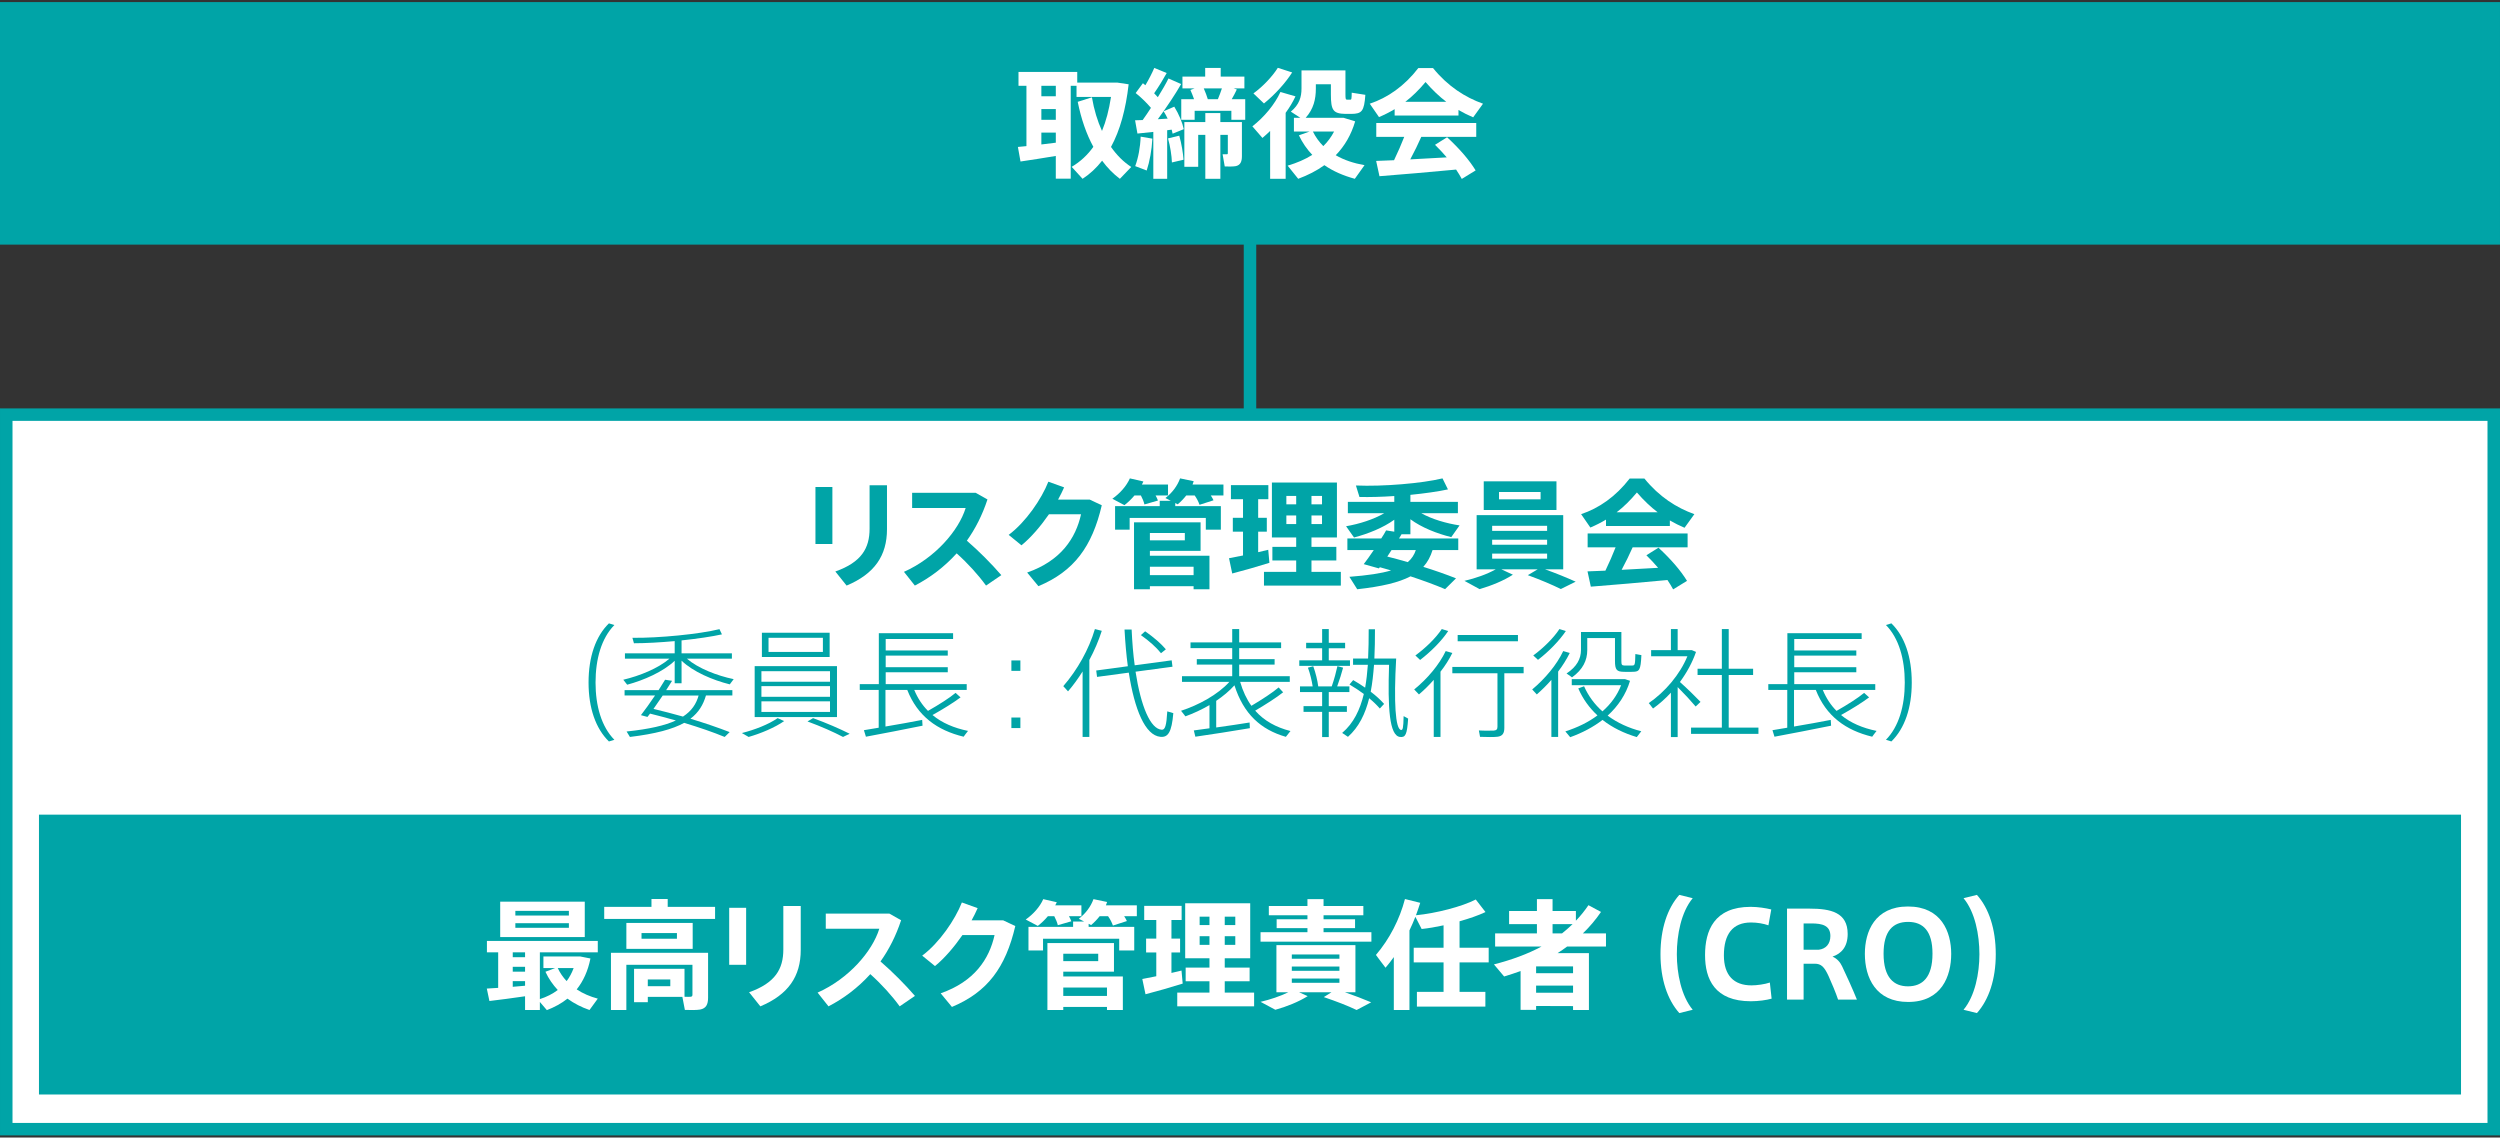 <?xml version="1.0" encoding="UTF-8"?>
<svg id="_レイヤー_1" data-name="レイヤー 1" xmlns="http://www.w3.org/2000/svg" width="400" height="182" viewBox="0 0 400 182">
  <rect x="0" y="0" width="400" height="182" fill="#333333" stroke="none"/>
  <defs>
    <style>
      .cls-1 {
        fill: #fff;
      }

      .cls-1, .cls-2 {
        stroke-width: 0px;
      }

      .cls-3 {
        fill: none;
        stroke: #00a4a7;
        stroke-miterlimit: 10;
        stroke-width: 2px;
      }

      .cls-2 {
        fill: #00a4a7;
      }
    </style>
  </defs>
  <line class="cls-3" x1="200" y1="19.733" x2="200" y2="85.406"/>
  <rect class="cls-2" y=".333" width="399.999" height="38.805"/>
  <g>
    <path class="cls-1" d="m164.23,23.378v-9.646h-1.27v-2.218h9.399v1.706h6.443l1.781.266c-.454,3.979-1.364,7.353-2.823,10.024.929,1.327,2.009,2.407,3.24,3.203l-1.819,1.896c-1.042-.777-2.009-1.763-2.843-2.899-.891,1.137-1.933,2.122-3.127,2.899l-1.743-1.914c1.402-.834,2.539-1.896,3.468-3.203-1.118-2.047-1.951-4.473-2.501-7.201l2.273-.721c.342,2.009.892,3.81,1.611,5.383.645-1.555,1.118-3.354,1.44-5.439h-5.515v-1.781h-.929v14.857h-2.388v-3.639c-1.896.322-4.208.683-5.647.891l-.417-2.331c.397-.037.853-.075,1.364-.132Zm4.7-7.979v-1.668h-2.312v1.668h2.312Zm0,3.771v-1.725h-2.312v1.725h2.312Zm0,3.658v-1.611h-2.312v1.896c.796-.095,1.592-.189,2.312-.284Z"/>
    <path class="cls-1" d="m186.748,28.608h-2.218v-7.505c-.947.095-1.856.189-2.539.266l-.379-2.123c.341-.019.758-.019,1.213-.038.454-.645.909-1.288,1.326-1.952-.663-.776-1.535-1.648-2.444-2.368l1.156-1.573c.132.113.265.228.397.322.588-.985,1.1-2.009,1.422-2.768l1.989.815c-.512.929-1.231,2.122-2.009,3.24.209.209.417.437.588.626.682-1.1,1.288-2.142,1.705-2.994,1.99.871,2.009.891,2.028.891-.929,1.61-2.274,3.657-3.733,5.628.53-.037,1.062-.057,1.572-.095-.189-.397-.397-.796-.644-1.175l1.705-.739c.758,1.232,1.308,2.578,1.517,3.602l-1.781.72c-.038-.189-.095-.417-.152-.645l-.72.095v7.771Zm-2.369-6.425c-.095,1.838-.436,3.657-.909,5.098l-1.839-.701c.493-1.326.815-3.013.872-4.719l1.876.322Zm4.302-.474c.379,1.326.606,2.786.683,3.847-.663.152-1.251.304-1.857.437-.038-1.1-.266-2.578-.625-3.848l1.8-.436Zm2.369-5.837c-.171-.493-.379-1.005-.588-1.479l.664-.246h-1.934v-1.896h3.639v-1.384h2.482v1.384h3.791v1.896h-1.706l.493.17c-.209.475-.512,1.005-.815,1.555h2.161v3.297h-2.218v-1.439h-5.875v1.439h-2.142v-3.297h2.047Zm6.368,3.657h1.288v5.458c0,.891-.246,1.422-.967,1.592-.379.076-1.175.076-1.781.057l-.341-1.951h.663c.133,0,.171-.058.171-.171v-2.938h-1.194v7.031h-2.406v-7.031h-1.138v5.117h-2.217v-7.164h3.354v-1.44h2.406v1.44h2.161Zm-2.559-3.657c.246-.588.474-1.194.645-1.725h-2.9c.266.606.493,1.213.645,1.725h1.611Z"/>
    <path class="cls-1" d="m205.703,28.608h-2.482v-7.656c-.397.397-.814.758-1.231,1.118l-1.611-1.857c1.914-1.497,3.582-3.506,4.492-5.496l2.406.701c-.417.891-.947,1.781-1.573,2.634v10.557Zm1.043-17.019c-1.062,1.668-2.729,3.525-4.511,4.965l-1.687-1.61c1.535-1.118,3.032-2.71,3.904-4.094l2.293.739Zm11.579,14.839l-1.554,2.18c-1.801-.493-3.449-1.194-4.871-2.18-1.231.891-2.653,1.611-4.188,2.18l-1.688-2.104c1.479-.437,2.806-1.005,3.942-1.725-.853-.891-1.573-1.934-2.142-3.127l1.706-.606h-2.502v-2.198h1.023l-1.517-.986c1.346-1.118,1.706-2.312,1.706-3.714v-2.881h7.031v3.81c0,.758.037.871.265.871h.493c.208,0,.228-.075.246-1.118l2.18.342c-.189,2.653-.568,3.032-2.236,3.051h-.947c-1.972-.038-2.331-.568-2.331-3.146v-1.592h-2.407v.701c0,1.667-.36,3.259-1.63,4.662h6.064l1.857.568c-.625,2.142-1.687,3.961-3.108,5.42,1.327.777,2.899,1.289,4.605,1.592Zm-6.595-3.051c.701-.683,1.27-1.46,1.725-2.331h-3.393c.436.891,1.004,1.667,1.668,2.331Z"/>
    <path class="cls-1" d="m233.357,18.488h-10.215v-1.023c-.815.492-1.649.909-2.502,1.27l-1.479-2.142c2.843-.947,5.516-2.786,7.771-5.704h2.35c2.369,2.918,5.136,4.681,7.998,5.704l-1.573,2.18c-.796-.341-1.573-.721-2.35-1.175v.891Zm-10.31,7.145c.606-1.27,1.193-2.597,1.63-3.733h-4.473v-2.218h15.995v2.218h-8.794c-.492,1.118-1.1,2.369-1.763,3.601,1.952-.095,4.037-.208,5.837-.322-.568-.663-1.193-1.346-1.876-2.009l1.934-1.213c2.027,1.876,3.524,3.62,4.567,5.307l-2.218,1.364c-.266-.492-.568-.985-.909-1.497-3.715.36-9.098.815-12.262,1.062l-.531-2.445c.796-.037,1.763-.057,2.862-.113Zm8.357-9.343c-1.118-.854-2.218-1.896-3.316-3.165-1.062,1.27-2.123,2.312-3.241,3.165h6.558Z"/>
  </g>
  <g>
    <rect class="cls-1" x="1.001" y="66.339" width="397.999" height="114.328"/>
    <path class="cls-2" d="m398,67.339v112.327H2.001v-112.327h395.999m2-2H.001v116.327h399.999v-116.327h0Z"/>
  </g>
  <g>
    <path class="cls-2" d="m133.182,77.925v9.116h-2.71v-9.116h2.71Zm8.736-.284v7.031c0,4.226-1.989,7.145-6.462,9.021l-1.801-2.255c4.188-1.479,5.478-3.733,5.478-6.842v-6.955h2.785Z"/>
    <path class="cls-2" d="m160.21,92.024l-2.445,1.668c-1.231-1.705-2.956-3.601-4.699-5.154-1.972,2.179-4.265,3.903-6.69,5.154l-1.743-2.198c4.984-2.217,8.755-6.595,9.873-10.215h-8.565v-2.426h10.177l1.876,1.062c-.814,2.482-1.933,4.681-3.297,6.595,1.971,1.706,3.923,3.677,5.515,5.515Z"/>
    <path class="cls-2" d="m174.352,79.934l1.933.91c-1.554,6.633-4.435,10.556-10.139,12.943l-1.801-2.18c5.42-1.895,7.771-5.495,8.623-9.323h-5.136c-1.326,1.914-2.881,3.733-4.396,4.965l-2.047-1.668c2.767-2.065,5.269-5.761,6.349-8.509l2.521.909c-.266.626-.606,1.289-.967,1.952h5.061Z"/>
    <path class="cls-2" d="m185.271,80.085l-2.161.626c-.113-.474-.303-.929-.568-1.44h-1.023c-.474.568-1.004,1.08-1.61,1.554l-1.934-1.023c1.232-.871,2.256-2.027,2.805-3.26l2.161.493c-.076.171-.152.341-.247.493h4.188v1.743h-1.99c.152.266.285.55.38.814Zm.284.892v-.854h1.762l-.853-.436c1.08-.834,1.914-1.934,2.351-3.146l2.179.455c-.057.171-.133.36-.189.531h4.946v1.743h-2.027c.17.266.322.512.436.777l-2.236.72c-.17-.492-.417-.985-.776-1.497h-1.346c-.398.512-.854.985-1.365,1.421l-.397-.208v.493h7.296v3.771h-2.406v-1.876h-12.187v1.876h-2.33v-3.771h7.145Zm-1.573,12.811v.493h-2.539v-10.708h10.65v4.567h-8.111v.777h9.532v5.363h-2.539v-.493h-6.993Zm5.591-7.334v-1.175h-5.591v1.175h5.591Zm1.402,5.571v-1.345h-6.993v1.345h6.993Z"/>
    <path class="cls-2" d="m198.882,88.879v-3.81h-1.63v-2.217h1.63v-2.976h-1.934v-2.255h5.989v2.255h-1.63v2.976h1.383v2.217h-1.383v3.279c.587-.133,1.137-.266,1.61-.38l.189,2.085c-1.743.55-4.378,1.308-5.95,1.706l-.512-2.445c.587-.113,1.383-.265,2.236-.436Zm8.509,2.615v-1.819h-3.81v-2.18h3.81v-1.497h-3.885v-8.793h10.404v8.793h-4.074v1.497h3.979v2.18h-3.979v1.819h4.699v2.198h-12.299v-2.198h5.154Zm-1.573-10.803h1.573v-1.345h-1.573v1.345Zm0,3.165h1.573v-1.383h-1.573v1.383Zm5.705-3.165v-1.345h-1.687v1.345h1.687Zm0,3.165v-1.383h-1.687v1.383h1.687Z"/>
    <path class="cls-2" d="m232.96,92.536l-1.744,1.725c-1.61-.682-3.468-1.364-5.533-2.047-1.877.986-4.587,1.63-8.528,2.066l-1.251-1.99c2.938-.228,5.098-.55,6.671-1.023-.588-.171-1.194-.341-1.801-.512l-.151.189-2.426-.682c.455-.588,1.042-1.402,1.611-2.256h-4.227v-1.857h5.42c.304-.454.568-.891.777-1.288l1.308.208v-1.914c-1.781,1.289-4.207,2.256-6.443,2.843l-1.27-1.8c2.104-.36,4.435-1.1,6.102-2.085h-5.817v-1.819h7.429v-.929c-1.952.133-3.904.189-5.572.151l-.568-1.838c4.34.189,10.575-.341,13.854-1.138l.872,1.763c-1.592.342-3.733.645-6.008.872v1.118h7.6v1.819h-5.856c1.668.947,3.999,1.63,6.122,1.952l-1.327,1.876c-2.293-.568-4.757-1.535-6.538-2.861v2.406h-1.421c-.133.228-.266.437-.398.663h9.476v1.857h-4.112c-.322,1.043-.796,1.934-1.479,2.691,1.877.588,3.62,1.194,5.231,1.838Zm-7.714-2.596c.645-.55,1.043-1.194,1.289-1.934h-3.885c-.228.342-.455.701-.683,1.043,1.137.284,2.236.587,3.278.891Z"/>
    <path class="cls-2" d="m246.021,91.096h-5.799l1.838.854c-1.44.947-3.449,1.763-5.325,2.312l-2.426-1.326c1.781-.417,3.582-1.042,5.003-1.839h-3.051v-8.68h13.854v8.68h-2.9c1.801.645,3.374,1.289,4.89,1.972l-2.369,1.175c-1.439-.701-3.202-1.459-5.287-2.218l1.573-.929Zm3.013-14.08v4.586h-11.636v-4.586h11.636Zm-10.29,7.921h8.793v-.814h-8.793v.814Zm0,2.218h8.793v-.796h-8.793v.796Zm0,2.236h8.793v-.815h-8.793v.815Zm1.099-9.495h6.652v-1.175h-6.652v1.175Z"/>
    <path class="cls-2" d="m267.175,84.16h-10.215v-1.023c-.815.492-1.649.909-2.502,1.27l-1.479-2.142c2.843-.947,5.516-2.786,7.771-5.704h2.35c2.369,2.918,5.136,4.681,7.998,5.704l-1.573,2.18c-.796-.341-1.573-.721-2.35-1.175v.891Zm-10.31,7.145c.606-1.27,1.193-2.597,1.63-3.733h-4.473v-2.218h15.995v2.218h-8.794c-.493,1.118-1.099,2.369-1.763,3.601,1.952-.095,4.037-.208,5.837-.322-.568-.663-1.193-1.346-1.876-2.009l1.934-1.213c2.027,1.876,3.524,3.62,4.567,5.307l-2.218,1.364c-.266-.492-.568-.985-.91-1.497-3.714.36-9.096.815-12.261,1.062l-.531-2.445c.796-.037,1.763-.057,2.862-.113Zm8.357-9.343c-1.118-.854-2.218-1.896-3.316-3.165-1.062,1.27-2.123,2.312-3.241,3.165h6.558Z"/>
  </g>
  <g>
    <path class="cls-2" d="m94.169,109.195c0-4.094,1.138-7.392,3.26-9.457l.872.266c-2.065,2.104-3.014,5.42-3.014,9.21,0,3.733.948,7.05,3.014,9.153l-.872.266c-2.122-2.065-3.26-5.363-3.26-9.419v-.019Z"/>
    <path class="cls-2" d="m117.388,108.664l-.625.834c-2.748-.683-5.856-2.009-7.713-3.79v3.619h-1.1v-3.601c-1.857,1.763-4.927,3.108-7.6,3.828l-.625-.796c2.596-.606,5.591-1.819,7.391-3.373h-7.126v-.853h7.96v-1.952c-2.312.208-4.643.341-6.52.341l-.246-.872c4.169.058,10.727-.587,13.93-1.383l.397.834c-1.61.359-3.979.701-6.462.966v2.066h8.054v.853h-7.201c1.801,1.554,4.833,2.729,7.485,3.278Zm-.644,8.472l-.796.776c-1.839-.758-4.037-1.516-6.481-2.255-1.857,1.023-4.605,1.763-8.68,2.255l-.531-.871c3.639-.379,6.141-.967,7.884-1.763-1.308-.379-2.69-.739-4.131-1.1-.152.19-.284.36-.417.531l-1.043-.284c.626-.796,1.46-1.972,2.256-3.146h-4.871v-.853h5.439c.379-.606.739-1.175,1.042-1.668l1.118.171c-.284.455-.606.967-.947,1.497h10.594v.853h-4.227c-.436,1.497-1.175,2.729-2.482,3.715,2.312.701,4.416,1.421,6.273,2.142Zm-7.467-2.482c1.402-.91,2.122-2.028,2.501-3.374h-5.742c-.492.721-1.004,1.479-1.479,2.142,1.649.398,3.241.815,4.72,1.232Z"/>
    <path class="cls-2" d="m125.466,115.373c-1.497,1.042-3.715,1.971-5.686,2.539l-1.08-.625c2.027-.512,4.245-1.364,5.724-2.388l1.042.474Zm8.452-8.793v8.148h-13.171v-8.148h13.171Zm-12.091,2.501h10.973v-1.687h-10.973v1.687Zm0,2.407h10.973v-1.706h-10.973v1.706Zm0,2.426h10.973v-1.706h-10.973v1.706Zm10.916-12.679v3.885h-10.84v-3.885h10.84Zm-9.779,3.07h8.699v-2.256h-8.699v2.256Zm7.126,10.594c2.274.834,4.188,1.668,5.856,2.501l-1.062.512c-1.517-.796-3.431-1.648-5.686-2.482l.891-.53Z"/>
    <path class="cls-2" d="m140.592,116.435v-6.046h-3.031v-.929h3.051v-8.148h11.883v.929h-10.784v1.838h9.931v.814h-9.931v1.857h9.931v.815h-9.931v1.895h12.963v.929h-8.396c.55,1.327,1.289,2.445,2.199,3.354,1.743-.985,3.468-2.085,4.415-2.881l.796.721c-1.062.796-2.748,1.857-4.491,2.823,1.535,1.271,3.468,2.085,5.686,2.54-.379.474-.531.701-.701.929-4.227-1.023-7.372-3.279-9.021-7.486h-3.486v5.856c2.027-.342,4.264-.739,5.875-1.062l.057.929c-2.615.53-6.766,1.346-9.059,1.763-.076-.247-.152-.512-.322-1.043.645-.113,1.459-.246,2.368-.397Z"/>
    <path class="cls-2" d="m163.262,107.338h-1.44v-1.668h1.44v1.668Zm0,9.153h-1.44v-1.687h1.44v1.687Z"/>
    <path class="cls-2" d="m174.295,117.912h-1.08v-10.479c-.701,1.118-1.479,2.198-2.331,3.184l-.758-.834c2.274-2.615,4.112-5.913,5.06-9.135l1.1.284c-.493,1.555-1.175,3.146-1.99,4.662v12.318Zm6.159-11.313c-.246-1.819-.417-3.81-.53-5.875h1.137c.095,2.027.246,3.961.493,5.724l5.913-.796.132,1.023-5.912.796c.853,5.515,2.368,9.191,4.207,9.286.512.019.739-.626.872-2.938l.966.284c-.265,3.089-.853,3.904-2.065,3.79-2.444-.228-4.132-4.34-5.061-10.271l-5.078.683-.133-1.023,5.06-.683Zm2.768-5.591c1.421.985,2.539,1.971,3.316,2.881l-.777.625c-.758-.947-1.857-1.933-3.222-2.899l.683-.606Z"/>
    <path class="cls-2" d="m193.516,116.529v-3.715c-1.271.739-2.597,1.346-3.848,1.801l-.701-.891c2.767-.891,5.894-2.578,7.732-4.624h-7.581v-.91h8.036v-1.857h-5.667v-.871h5.667v-1.763h-6.671v-.91h6.671v-2.142h1.117v2.142h6.709v.91h-6.709v1.763h5.667v.871h-5.667v1.857h8.093v.91h-7.94c.436,1.497,1.042,2.785,1.8,3.828,1.725-1.023,3.411-2.123,4.359-2.938l.72.776c-1.042.834-2.729,1.914-4.473,2.938,1.44,1.63,3.336,2.673,5.647,3.26l-.738.929c-4.019-1.156-6.766-3.657-8.226-8.244-.814.91-1.819,1.744-2.918,2.483v4.264c1.857-.266,3.885-.55,5.344-.796l.038.909c-2.521.417-6.5,1.062-8.718,1.365l-.246-1.005c.663-.095,1.535-.208,2.502-.341Z"/>
    <path class="cls-2" d="m211.542,105.651v-1.934h-2.559v-.872h2.559v-2.198h1.062v2.198h2.615v.872h-2.615v1.934h3.393v.891h-8.111v-.891h3.657Zm0,7.334v-2.255h-3.544v-.91h2.028c-.133-.891-.398-2.027-.758-2.994l.853-.228c.397,1.099.682,2.312.796,3.222h2.16c.398-1.118.721-2.369.91-3.24l.909.246c-.228.853-.568,1.971-.947,2.994h1.952v.91h-3.298v2.255h2.899v.909h-2.899v4.037h-1.062v-4.037h-2.976v-.909h2.976Zm4.966-4.17c.682.398,1.326.797,1.914,1.213.208-1.175.341-2.406.436-3.657h-2.369v-1.004h2.407c.076-1.517.095-3.09.095-4.682h1.004c0,1.592-.019,3.165-.095,4.682h3.487c-.397,6.974-.133,11.352.796,11.428.247.019.36-.247.398-2.218l.72.397c-.17,2.559-.417,3.033-1.288,2.938-1.725-.17-1.99-4.661-1.763-11.541h-2.407c-.113,1.497-.265,2.938-.53,4.302.853.645,1.573,1.308,2.142,1.952l-.683.739c-.474-.55-1.042-1.1-1.705-1.648-.606,2.482-1.649,4.624-3.393,6.178l-.929-.625c1.838-1.555,2.861-3.715,3.468-6.235-.701-.512-1.459-1.023-2.293-1.516l.588-.702Z"/>
  </g>
  <path class="cls-2" d="m230.479,117.912h-1.08v-9.134c-.739.834-1.535,1.63-2.369,2.331l-.758-.796c2.084-1.688,3.998-3.942,5.041-6.141l1.061.303c-.492,1.005-1.137,2.028-1.895,2.995v10.441Zm1.231-16.942c-1.042,1.573-2.767,3.298-4.491,4.624l-.758-.72c1.61-1.175,3.278-2.786,4.226-4.227l1.023.322Zm8.983,15.483c0,.815-.247,1.308-1.062,1.422-.512.075-1.857.057-2.824.019l-.189-1.023c.834.057,2.047.038,2.407.02.436-.038.568-.228.568-.626v-8.547h-7.221v-1.005h11.409v1.005h-3.089v8.736Zm2.179-14.857v1.004h-9.646v-1.004h9.646Z"/>
  <g>
    <path class="cls-2" d="m249.301,117.912h-1.08v-9.134c-.721.834-1.517,1.61-2.331,2.331l-.739-.796c2.047-1.706,3.942-3.961,4.965-6.141l1.043.303c-.493,1.005-1.118,2.009-1.857,2.976v10.461Zm1.231-16.942c-1.042,1.555-2.747,3.298-4.453,4.605l-.758-.701c1.61-1.175,3.26-2.805,4.188-4.227l1.023.322Zm5.856,12.85c1.346-1.175,2.369-2.578,2.994-4.188h-7.902v-.967h8.528l.796.266c-.664,2.198-1.914,4.056-3.582,5.571,1.554,1.156,3.393,1.99,5.382,2.502l-.72.929c-2.028-.606-3.886-1.497-5.478-2.748-1.478,1.137-3.222,2.065-5.174,2.767l-.776-.929c1.952-.625,3.695-1.478,5.136-2.558-1.27-1.176-2.331-2.616-3.07-4.321l.929-.341c.701,1.592,1.706,2.918,2.938,4.018Zm2.577-12.697h.455v4.624c0,.625.076.72.493.738h1.231c.436-.019.474-.075.512-1.838l.967.171c-.114,2.426-.322,2.653-1.365,2.672-.436.019-1.099.019-1.478,0-1.118-.019-1.384-.341-1.384-1.743v-3.658h-4.435v1.934c0,1.63-.701,3.107-2.444,4.358-.076-.057-.152-.133-.872-.625,1.648-1.08,2.312-2.351,2.312-3.771v-2.861h6.008Z"/>
    <path class="cls-2" d="m268.426,117.932h-1.08v-7.106c-.891.966-1.857,1.819-2.861,2.539l-.683-.872c2.615-1.781,5.003-4.604,6.179-7.485h-5.8v-.985h3.165v-3.374h1.08v3.374h2.274l.663.284c-.568,1.648-1.459,3.297-2.577,4.813,1.231,1.1,2.539,2.388,3.298,3.184l-.777.739c-.663-.796-1.781-2.009-2.881-3.108v7.998Zm7.069-1.517v-8.414h-3.885v-1.005h3.885v-6.349h1.099v6.349h3.904v1.005h-3.904v8.414h4.757v1.005h-10.783v-1.005h4.928Z"/>
    <path class="cls-2" d="m285.961,116.435v-6.046h-3.033v-.929h3.052v-8.148h11.883v.929h-10.784v1.838h9.931v.814h-9.931v1.857h9.931v.815h-9.931v1.895h12.963v.929h-8.396c.55,1.327,1.289,2.445,2.198,3.354,1.744-.985,3.469-2.085,4.416-2.881l.796.721c-1.062.796-2.748,1.857-4.491,2.823,1.535,1.271,3.468,2.085,5.686,2.54-.379.474-.531.701-.701.929-4.227-1.023-7.372-3.279-9.021-7.486h-3.486v5.856c2.027-.342,4.264-.739,5.875-1.062l.057.929c-2.615.53-6.766,1.346-9.059,1.763-.076-.247-.152-.512-.322-1.043.645-.113,1.459-.246,2.369-.397Z"/>
    <path class="cls-2" d="m305.882,109.232c0,4.037-1.138,7.335-3.26,9.4l-.872-.266c2.066-2.104,3.014-5.42,3.014-9.153,0-3.79-.947-7.106-3.014-9.21l.872-.266c2.122,2.065,3.26,5.363,3.26,9.476v.019Z"/>
  </g>
  <rect class="cls-2" x="6.235" y="130.343" width="387.528" height="44.776"/>
  <path class="cls-1" d="m319.322,152.695c0,3.961-1.1,7.258-3.014,9.399l-2.142-.53c1.839-2.218,2.54-5.837,2.54-8.889,0-3.127-.701-6.746-2.54-8.964l2.142-.53c1.914,2.142,3.014,5.438,3.014,9.494v.02Z"/>
  <path class="cls-1" d="m298.378,152.601c0-3.525,1.573-7.562,6.898-7.562s6.917,4.036,6.917,7.58c0,3.563-1.535,7.694-6.898,7.694-5.154,0-6.917-3.866-6.917-7.694v-.019Zm2.994,0c0,3.847,1.668,5.212,3.904,5.212,2.293,0,3.923-1.403,3.923-5.231,0-3.619-1.497-5.079-3.904-5.079-2.426,0-3.923,1.46-3.923,5.079v.02Z"/>
  <path class="cls-1" d="m292.576,156.183c-.701-1.517-1.194-1.99-2.236-1.99h-1.763v5.742h-2.653v-14.555h3.601c3.374,0,6.103.588,6.103,4.056,0,2.047-1.004,3.146-2.426,3.62.777.341,1.251.947,1.535,1.554.55,1.118,1.744,3.771,2.369,5.325h-3.014c-.322-.985-1.023-2.672-1.516-3.752Zm.284-6.425c0-1.687-1.308-2.009-3.032-2.009h-1.251v4.207h2.426c1.137-.133,1.857-.929,1.857-2.198Z"/>
  <path class="cls-1" d="m272.808,152.809c0-3.885,1.44-7.713,7.296-7.713,1.176,0,2.464.208,3.298.417l-.455,2.539c-.796-.284-1.819-.454-2.785-.454-2.957,0-4.34,1.895-4.34,5.268,0,3.185,1.592,4.795,4.415,4.795.891,0,2.18-.189,2.938-.455l.284,2.578c-.796.228-2.104.417-3.316.417-5.799,0-7.334-3.544-7.334-7.372v-.02Z"/>
  <path class="cls-1" d="m265.678,152.657c0-4.037,1.1-7.334,3.014-9.476l2.142.53c-1.838,2.218-2.54,5.837-2.54,8.964,0,3.052.702,6.671,2.54,8.889l-2.142.53c-1.914-2.142-3.014-5.438-3.014-9.419v-.019Z"/>
  <path class="cls-1" d="m245.777,160.958v.625h-2.483v-6.216c-.853.304-1.743.606-2.634.872-.568-.683-1.1-1.308-1.63-1.934,2.861-.739,5.401-1.667,7.618-2.861h-7.429v-2.104h6.689v-1.479h-4.453v-2.104h4.453v-1.896h2.502v1.896h3.733v1.554c.739-.758,1.402-1.592,2.009-2.482l2.009,1.08c-.853,1.251-1.819,2.389-2.899,3.431h3.695v2.104h-6.216c-.493.379-1.005.72-1.535,1.062h5.022v9.097h-2.54v-.626l-5.912-.019Zm5.912-5.25v-1.08h-5.912v1.08h5.912Zm0,3.127v-1.137h-5.912v1.137h5.912Zm-1.762-9.494c.587-.474,1.155-.967,1.687-1.479h-3.203v1.479h1.517Z"/>
  <path class="cls-1" d="m230.97,158.703v-4.72h-4.775v-2.35h4.775v-3.582c-1.213.266-2.406.474-3.506.588l-1.004-1.952c-.284.739-.606,1.459-.948,2.18v12.735h-2.501v-8.472c-.417.588-.853,1.156-1.327,1.706-.549-.701-1.042-1.384-1.535-2.047,2.18-2.54,3.81-5.742,4.644-8.945l2.444.606c-.208.663-.436,1.327-.682,1.99,3.26-.322,7.353-1.384,9.57-2.521l1.554,2.009c-1.118.53-2.596,1.042-4.15,1.478v4.227h4.662v2.35h-4.662v4.72h4.132v2.35h-10.954v-2.35h4.264Z"/>
  <path class="cls-1" d="m209.191,149.151v-.645h-4.928v-1.421h4.928v-.645h-6.179v-1.479h6.179v-1.1h2.577v1.1h6.368v1.479h-6.368v.645h5.041v1.421h-5.041v.645h7.656v1.516h-17.738v-1.516h7.505Zm3.847,9.608h-5.192l1.384.625c-1.422.891-3.374,1.687-5.174,2.18l-2.369-1.27c1.535-.36,3.127-.891,4.453-1.535h-1.914v-7.543h12.641v7.543h-1.687c1.535.53,2.899,1.062,4.207,1.61l-2.331,1.232c-1.421-.683-3.184-1.364-5.249-2.066l1.231-.776Zm-6.349-5.363h7.619v-.683h-7.619v.683Zm0,1.933h7.619v-.682h-7.619v.682Zm0,1.914h7.619v-.682h-7.619v.682Z"/>
  <path class="cls-1" d="m185.006,156.201v-3.81h-1.63v-2.217h1.63v-2.976h-1.934v-2.255h5.989v2.255h-1.63v2.976h1.383v2.217h-1.383v3.279c.587-.133,1.137-.266,1.61-.38l.189,2.085c-1.743.55-4.378,1.308-5.95,1.706l-.512-2.445c.587-.113,1.383-.265,2.236-.436Zm8.509,2.615v-1.819h-3.81v-2.18h3.81v-1.497h-3.885v-8.793h10.404v8.793h-4.075v1.497h3.98v2.18h-3.98v1.819h4.7v2.198h-12.299v-2.198h5.154Zm-1.573-10.803h1.573v-1.345h-1.573v1.345Zm0,3.165h1.573v-1.383h-1.573v1.383Zm5.705-3.165v-1.345h-1.688v1.345h1.688Zm0,3.165v-1.383h-1.688v1.383h1.688Z"/>
  <path class="cls-1" d="m171.413,147.407l-2.161.626c-.113-.474-.303-.929-.568-1.44h-1.023c-.474.568-1.004,1.08-1.61,1.554l-1.934-1.023c1.232-.871,2.256-2.027,2.805-3.26l2.161.493c-.076.171-.152.341-.247.493h4.188v1.743h-1.99c.152.266.285.55.38.814Zm.284.892v-.854h1.762l-.853-.436c1.08-.834,1.914-1.934,2.351-3.146l2.179.455c-.057.171-.133.36-.189.531h4.946v1.743h-2.027c.17.266.322.512.436.777l-2.236.72c-.17-.492-.417-.985-.776-1.497h-1.346c-.398.512-.854.985-1.365,1.421l-.397-.208v.493h7.296v3.771h-2.406v-1.876h-12.187v1.876h-2.33v-3.771h7.145Zm-1.573,12.811v.493h-2.539v-10.708h10.65v4.567h-8.111v.777h9.532v5.363h-2.539v-.493h-6.993Zm5.591-7.334v-1.175h-5.591v1.175h5.591Zm1.402,5.571v-1.345h-6.993v1.345h6.993Z"/>
  <path class="cls-1" d="m160.515,147.256l1.933.91c-1.554,6.633-4.435,10.556-10.139,12.943l-1.801-2.18c5.42-1.895,7.771-5.495,8.623-9.323h-5.136c-1.327,1.914-2.881,3.733-4.396,4.965l-2.047-1.668c2.767-2.065,5.269-5.761,6.349-8.509l2.521.909c-.266.626-.606,1.289-.967,1.952h5.061Z"/>
  <path class="cls-1" d="m146.392,159.347l-2.445,1.668c-1.231-1.705-2.956-3.601-4.699-5.154-1.972,2.179-4.265,3.903-6.69,5.154l-1.743-2.198c4.984-2.217,8.755-6.595,9.873-10.215h-8.565v-2.426h10.177l1.876,1.062c-.814,2.482-1.933,4.681-3.297,6.595,1.971,1.706,3.923,3.677,5.515,5.515Z"/>
  <path class="cls-1" d="m119.381,145.247v9.116h-2.71v-9.116h2.71Zm8.736-.284v7.031c0,4.226-1.989,7.145-6.462,9.021l-1.801-2.255c4.188-1.479,5.478-3.733,5.478-6.842v-6.955h2.785Z"/>
  <path class="cls-1" d="m104.235,145.096v-1.251h2.597v1.251h7.58v1.933h-17.738v-1.933h7.562Zm-.587,9.911h5.874v4.473c.398.02.815.02.986,0,.208-.019.284-.133.284-.322v-4.794h-10.575v7.239h-2.464v-9.153h15.54v7.163c0,1.118-.322,1.725-1.27,1.914-.512.095-1.63.095-2.444.057l-.398-2.084h-5.533v.853h-2.199v-5.345h2.199Zm7.182-7.334v4.15h-10.612v-4.15h10.612Zm-8.187,2.521h5.666v-.909h-5.666v.909Zm4.605,7.6v-1.08h-3.601v1.08h3.601Z"/>
  <path class="cls-1" d="m79.709,158.059v-5.686h-1.801v-1.819h17.738v1.819h-9.267v7.485c1.099-.359,2.046-.833,2.861-1.459-.777-.834-1.459-1.8-1.971-2.918l1.554-.588h-1.876v-1.857h5.894l1.63.322c-.397,2.009-1.156,3.639-2.198,4.946,1.004.663,2.16,1.156,3.373,1.479l-1.326,1.819c-1.27-.437-2.464-1.043-3.525-1.819-.947.758-2.065,1.364-3.297,1.838l-1.118-1.308v1.289h-2.369v-2.198c-1.914.284-4.227.587-5.704.758l-.417-1.99c.492-.019,1.118-.057,1.819-.113Zm13.854-13.797v5.666h-13.531v-5.666h13.531Zm-9.552,8.889v-.777h-1.971v.777h1.971Zm0,2.312v-.777h-1.971v.777h1.971Zm0,2.255v-.738h-1.971v.909c.682-.057,1.345-.113,1.971-.171Zm-1.554-11.237h8.565v-.739h-8.565v.739Zm0,1.971h8.565v-.739h-8.565v.739Zm8.205,8.528c.455-.606.834-1.308,1.118-2.085h-2.539c.36.777.853,1.479,1.421,2.085Z"/>
</svg>